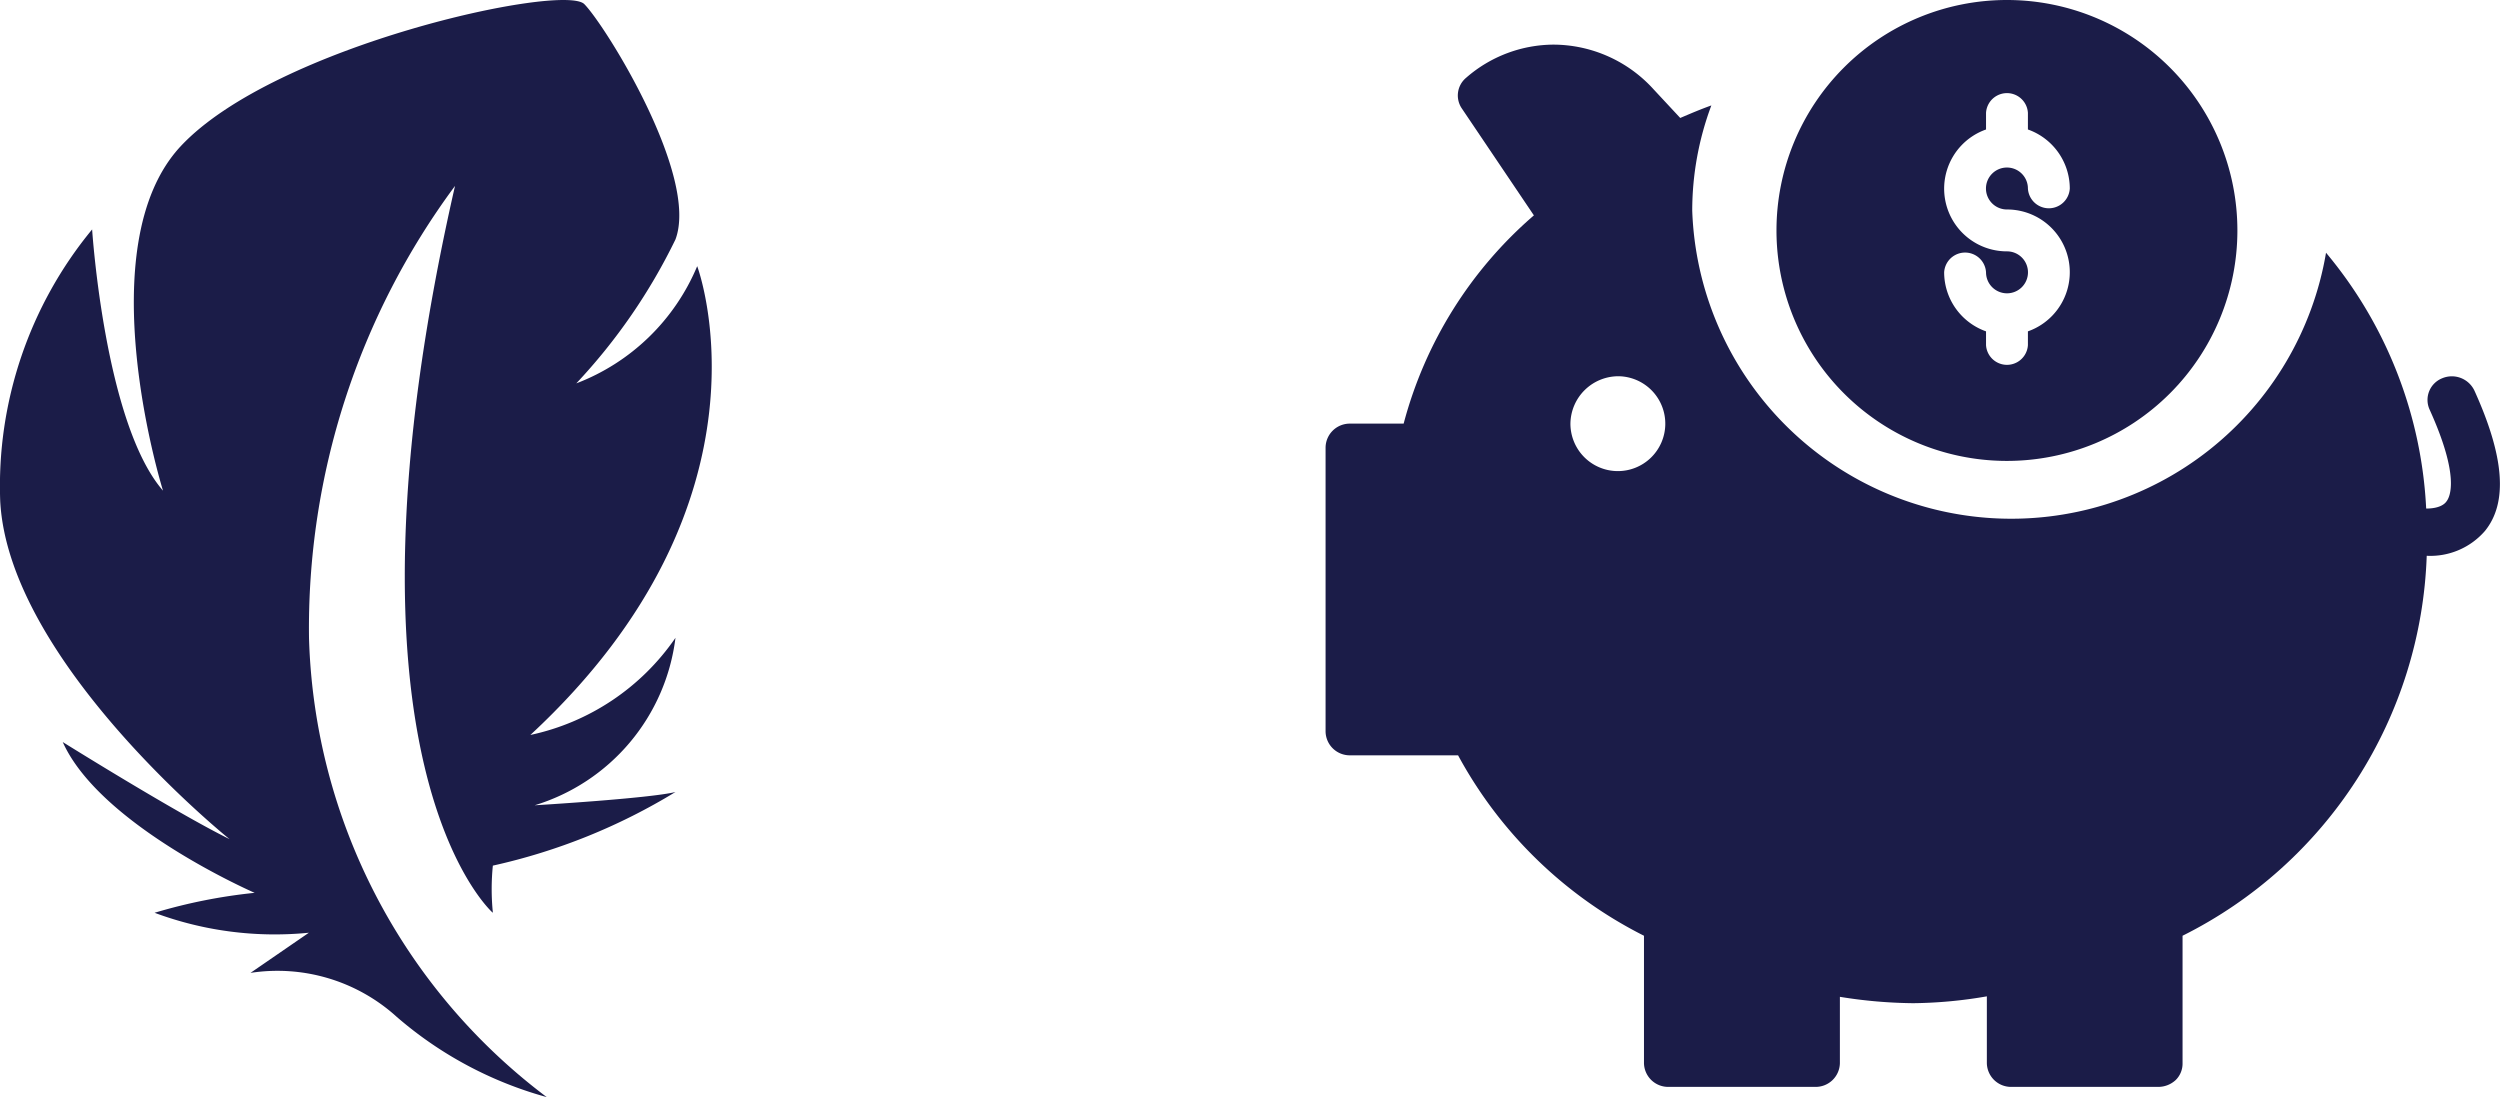 <svg xmlns="http://www.w3.org/2000/svg" width="36.471" height="16.005" viewBox="0 0 36.471 16.005">
  <g id="BASIC_default_icon" transform="translate(22996.998 474.999)">
    <g id="Group_5394" data-name="Group 5394" transform="translate(-22977.66 -475)">
      <path id="Path_12005" data-name="Path 12005" d="M26.363,12.725A3.362,3.362,0,1,0,23,9.362a3.362,3.362,0,0,0,3.363,3.363Zm0-3.057a.915.915,0,0,1-.306-1.778V7.648a.306.306,0,0,1,.611,0V7.89a.916.916,0,0,1,.611.861.306.306,0,0,1-.611,0,.306.306,0,1,0-.306.306.915.915,0,0,1,.306,1.778v.2a.306.306,0,0,1-.611,0v-.2a.916.916,0,0,1-.611-.861.306.306,0,0,1,.611,0,.306.306,0,1,0,.306-.306Z" transform="translate(-16.422 -6)" fill="#1b1c48"/>
      <path id="Path_12006" data-name="Path 12006" d="M6.377,15.529a.353.353,0,0,0-.357.346v4.147a.353.353,0,0,0,.357.346H7.953A6.309,6.309,0,0,0,10.665,23v1.859a.353.353,0,0,0,.357.346h2.144a.353.353,0,0,0,.357-.346v-.968a7.016,7.016,0,0,0,1.072.093,6.587,6.587,0,0,0,1.072-.1v.975a.353.353,0,0,0,.357.346h2.144a.375.375,0,0,0,.254-.1.336.336,0,0,0,.1-.245V23a6.442,6.442,0,0,0,3.562-5.543,1.053,1.053,0,0,0,.85-.363c.336-.415.282-1.085-.154-2.046a.364.364,0,0,0-.472-.18.34.34,0,0,0-.182.456c.443.978.3,1.275.243,1.344-.025.035-.1.1-.293.1a6.294,6.294,0,0,0-1.461-3.732,4.657,4.657,0,0,1-9.246-.615,4.386,4.386,0,0,1,.279-1.534c-.154.055-.3.117-.454.183l-.389-.418A1.979,1.979,0,0,0,9.353,10a1.951,1.951,0,0,0-1.283.484.336.336,0,0,0-.061.449l1.05,1.558a6.055,6.055,0,0,0-1.9,3.038Zm3.93-.691a.692.692,0,1,1-.715.691.7.7,0,0,1,.715-.691Z" transform="translate(-6.02 -9.348)" fill="#1b1c48"/>
    </g>
    <path id="feather" d="M34.531,19.819s-2.47-2.176-.547-10.6a10.838,10.838,0,0,0-2.13,6.6,8.689,8.689,0,0,0,3.468,6.693,5.619,5.619,0,0,1-2.19-1.172A2.588,2.588,0,0,0,31,20.7l.852-.586a5.025,5.025,0,0,1-2.251-.291,7.853,7.853,0,0,1,1.46-.291s-2.251-.977-2.8-2.2c0,0,1.643,1.026,2.434,1.417,0,0-3.225-2.589-3.346-4.934A5.885,5.885,0,0,1,28.69,9.854s.183,2.833,1.034,3.811c0,0-1.115-3.566.264-5.031s5.577-2.375,5.882-2.067S37.547,9.073,37.2,10a8.46,8.46,0,0,1-1.447,2.1,3.115,3.115,0,0,0,1.764-1.71s1.277,3.4-2.434,6.839A3.442,3.442,0,0,0,37.2,15.812a2.93,2.93,0,0,1-2.055,2.443s1.677-.1,2.055-.194a8.73,8.73,0,0,1-2.664,1.074,3.414,3.414,0,0,0,0,.684Z" transform="translate(-23024.344 -481.506)" fill="#1b1c48"/>
  </g>
</svg>
